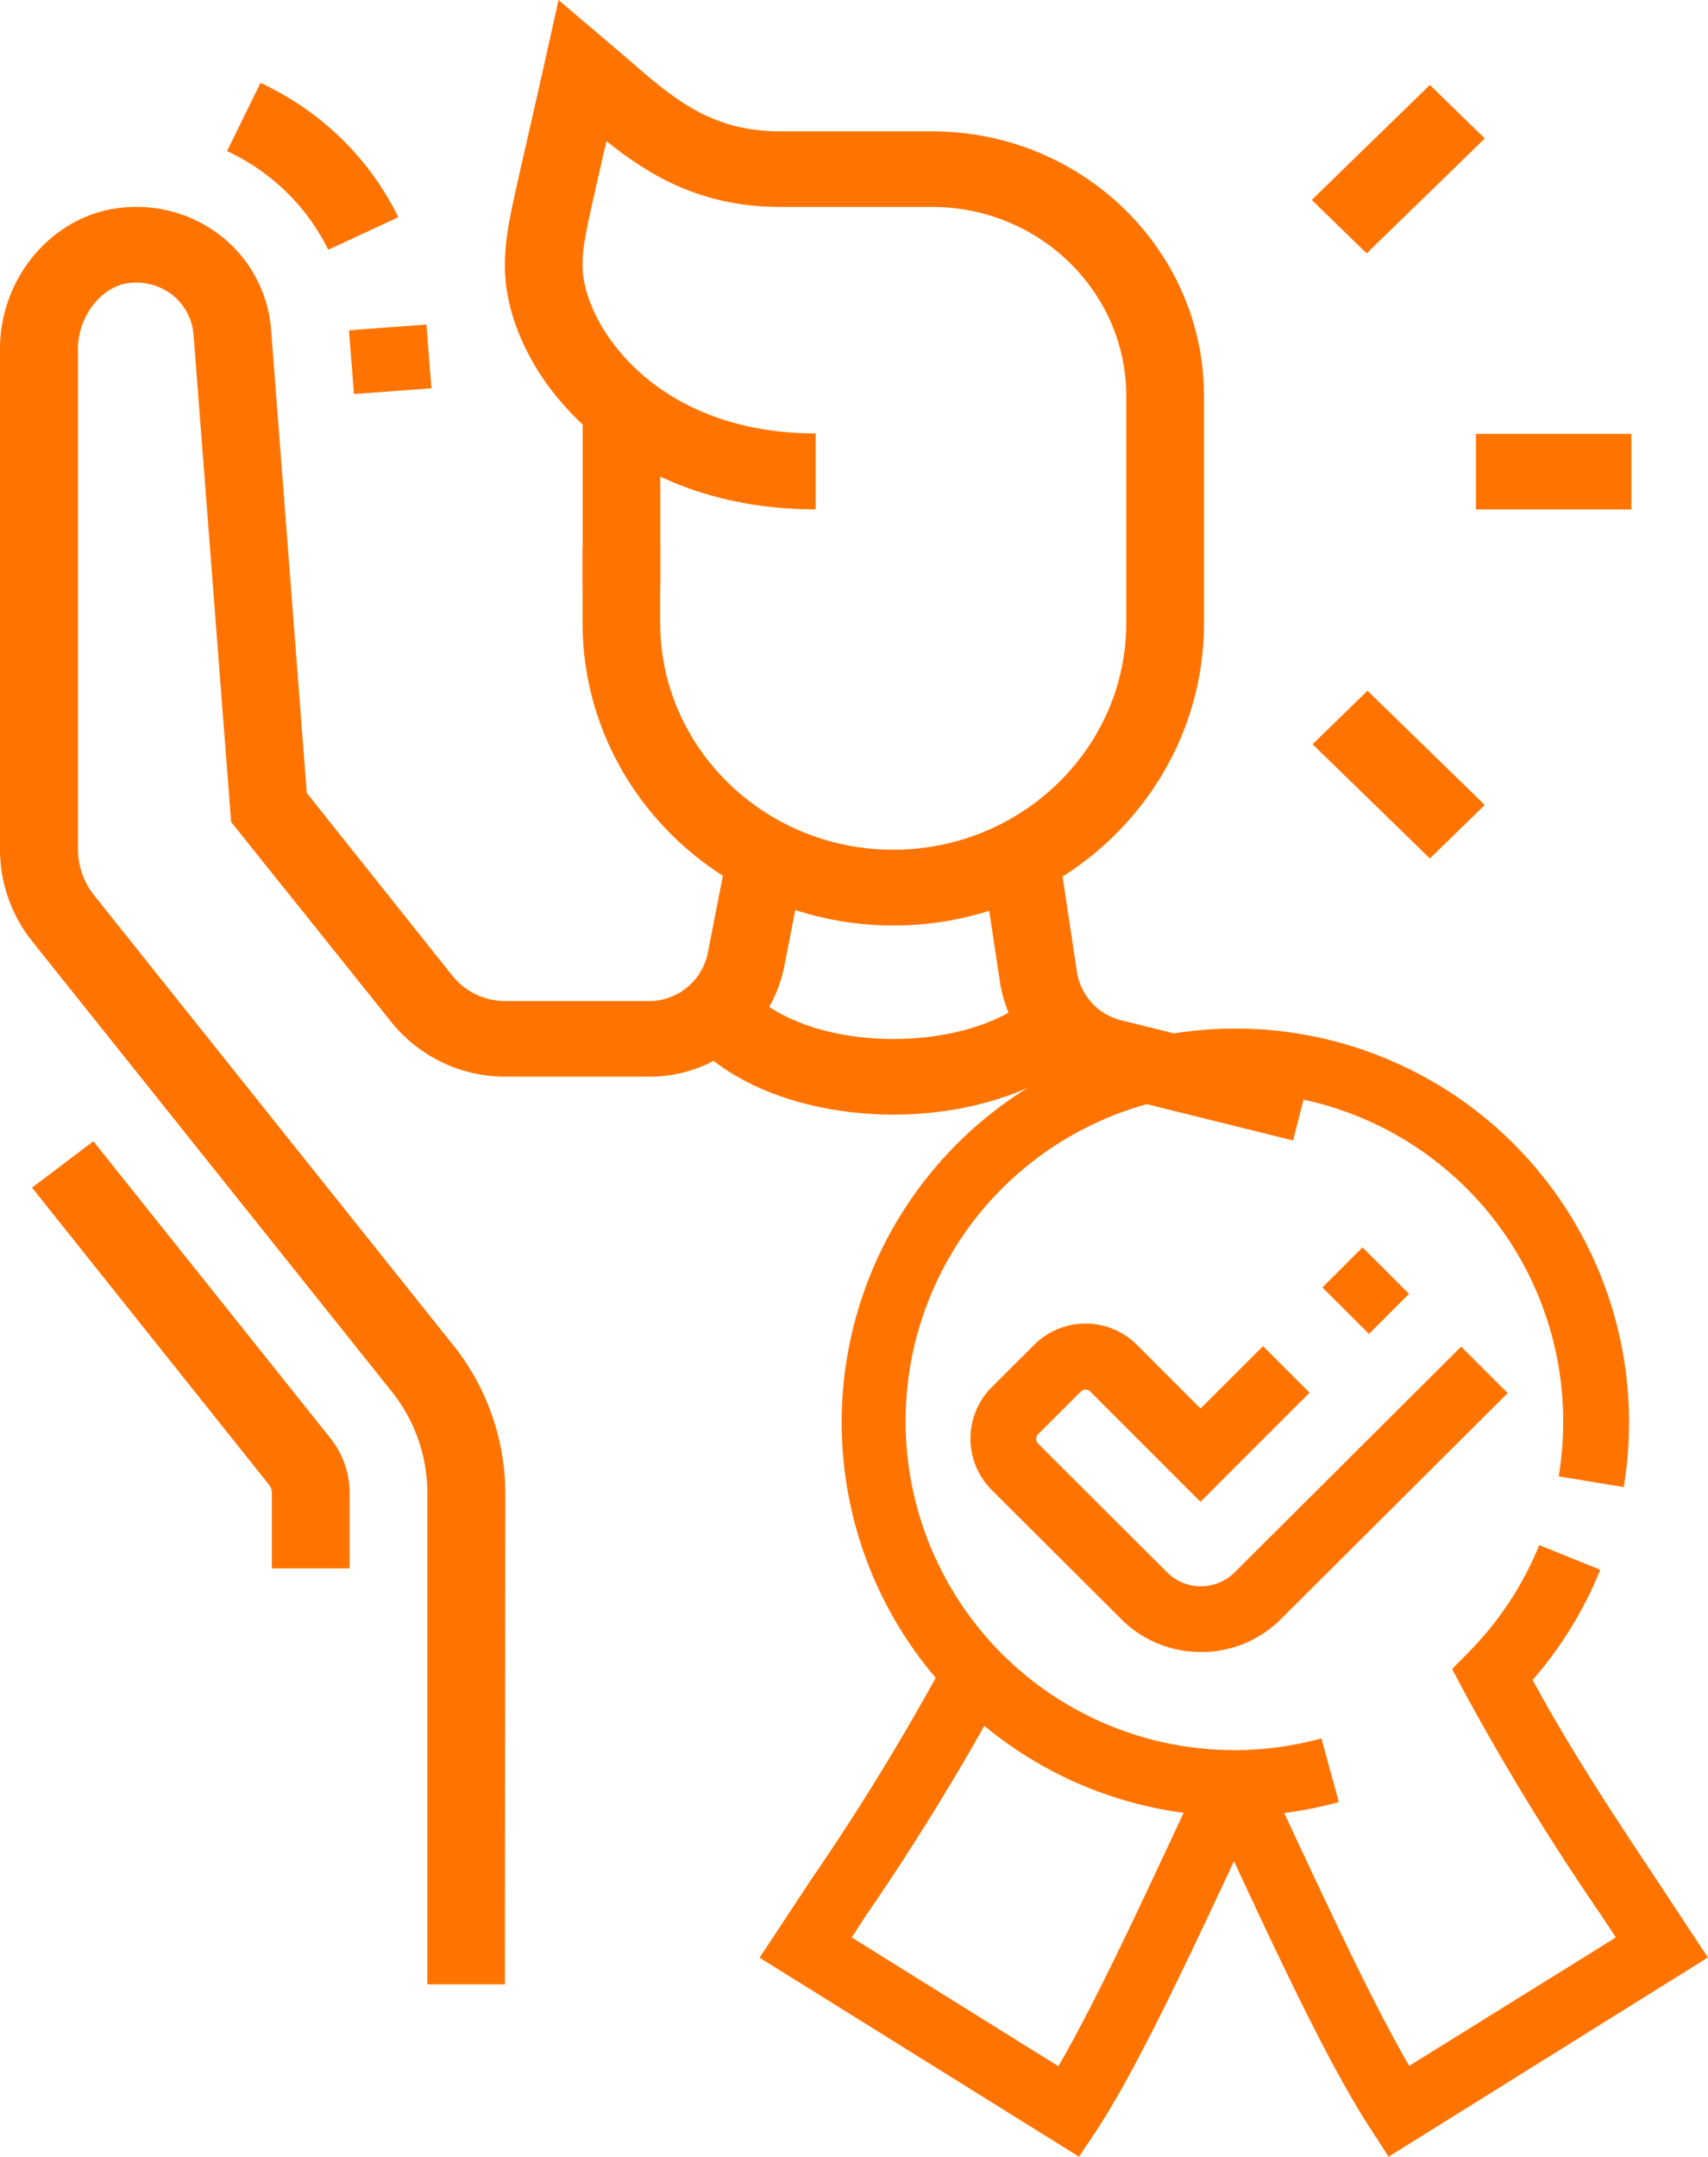 <svg xmlns="http://www.w3.org/2000/svg" viewBox="0 0 187.85 237.11"><defs><style>.cls-1{fill:#ff7400;}</style></defs><title>recognize_achievement_icon_Asset 4</title><g id="Layer_2" data-name="Layer 2"><g id="Layer_1-2" data-name="Layer 1"><rect class="cls-1" x="64.08" y="44.84" width="8.54" height="19.5"/><path class="cls-1" d="M98.25,101.75c-18.84,0-34.18-14.92-34.18-33.26V60.17h8.54v8.31c0,13.76,11.5,24.94,25.63,24.94s25.63-11.19,25.63-24.94V43.54c0-11.46-9.58-20.79-21.36-20.79H85.83c-8.69,0-14.4-3.43-19.13-7.24l-.63,2.74c-1.71,7.5-2,8.81-2,11,0,6.22,7.76,18.4,25.63,18.4V56C67.44,56,55.55,40.5,55.53,29.31c0-3.21.46-5.26,2.2-12.86C58.3,14,59,10.86,59.9,6.87L61.43,0l7.51,6.39c5.17,4.5,9.25,8.05,16.89,8.05h16.69c16.49,0,29.9,13.06,29.9,29.1V68.49C132.43,86.83,117.1,101.75,98.25,101.75Z"/><path class="cls-1" d="M36.1,27.46a23.16,23.16,0,0,0-6.3-7.85,23.84,23.84,0,0,0-4.83-3l3.68-7.5a32.29,32.29,0,0,1,6.57,4.07,31.54,31.54,0,0,1,8.59,10.7Z"/><path class="cls-1" d="M38.45,172.43H29.9v-8.31a1.44,1.44,0,0,0-.31-.88L3.52,130.57l6.75-5.1,26.07,32.65a9.63,9.63,0,0,1,2.11,6Z"/><polygon class="cls-1" points="38.93 43.32 38.38 36.31 46.9 35.68 47.45 42.69 38.93 43.32"/><path class="cls-1" d="M98.25,122.54c-9.64,0-18.33-3.35-22.69-8.75l6.72-5.13c2.24,2.77,8,5.57,16,5.57,6.31,0,12.15-1.83,15.24-4.78l6,5.94C114.77,119.86,106.84,122.54,98.25,122.54Z"/><rect class="cls-1" x="162.33" y="47.7" width="17.09" height="8.31"/><polygon class="cls-1" points="150.31 27.86 144.27 21.98 157.26 9.34 163.3 15.22 150.31 27.86"/><polygon class="cls-1" points="157.26 94.38 144.36 81.82 150.4 75.94 163.3 88.5 157.26 94.38"/><path class="cls-1" d="M142.22,125.39,121,120.12a15,15,0,0,1-11-12l-2-13.25,8.45-1.23,2,13.25a6.52,6.52,0,0,0,4.74,5.25l21.07,5.23Z"/><path class="cls-1" d="M55.53,218.16H47v-54A17.87,17.87,0,0,0,43.09,153L3.54,103.49A16.21,16.21,0,0,1,0,93.43V38.33c0-7.79,5.74-14.58,13.08-15.46A15.07,15.07,0,0,1,24.38,26a14.53,14.53,0,0,1,5.43,10.18l3.93,51,16,20.07a7.49,7.49,0,0,0,5.9,2.81H71.32a6.61,6.61,0,0,0,6.52-5.26l2.22-11.37L88.45,95l-2.22,11.37a15.1,15.1,0,0,1-14.92,12H55.68a16.07,16.07,0,0,1-12.64-6l-17.62-22L21.29,36.84A6.24,6.24,0,0,0,19,32.46a6.49,6.49,0,0,0-4.84-1.34c-3,.36-5.58,3.66-5.58,7.21V93.43a8.14,8.14,0,0,0,1.77,5l39.52,49.49a26.07,26.07,0,0,1,5.7,16.19Z"/><polygon class="cls-1" points="150.56 146.65 145.44 141.54 149.85 137.14 154.97 142.25 150.56 146.65"/><path class="cls-1" d="M132.07,181.62a12.3,12.3,0,0,1-8.75-3.61l-14.27-14.22a8,8,0,0,1,0-11.26l4.69-4.68a8,8,0,0,1,11.3,0l7,7,6.87-6.85,5.12,5.11-12,12L119.92,153a.75.75,0,0,0-1.06,0l-4.68,4.67a.74.74,0,0,0,0,1.05l14.27,14.23a5.26,5.26,0,0,0,7.25,0l25-24.9,5.12,5.11-25,24.9A12.31,12.31,0,0,1,132.07,181.62Z"/><path class="cls-1" d="M118.67,237.11,83.54,215.23l5.69-8.62A265.82,265.82,0,0,0,104,182.47l6.41,3.37a272.31,272.31,0,0,1-15.17,24.75L93.67,213l22.73,14.16c3.87-6.65,8.52-16.6,13.4-27.05l2.61-5.59L139,197.6l-2.61,5.57c-5.8,12.42-11.28,24.15-15.76,31Z"/><path class="cls-1" d="M135.7,199.68a43.3,43.3,0,1,1,42.88-36.19l-7.15-1.18a36.74,36.74,0,0,0,.49-6,36.16,36.16,0,1,0-26.59,34.81l1.92,7A43.68,43.68,0,0,1,135.7,199.68Z"/><path class="cls-1" d="M152.72,237.11l-1.94-3c-4.48-6.83-10-18.56-15.76-31l-2.61-5.57,6.57-3.06,2.61,5.59c4.88,10.45,9.53,20.4,13.4,27.05L177.72,213l-1.61-2.43a272.31,272.31,0,0,1-15.17-24.75l-1.23-2.33,1.85-1.88a36,36,0,0,0,7.73-11.74l6.71,2.71a43,43,0,0,1-7.44,12.12c4.42,8.09,8.7,14.53,13.59,21.89l5.69,8.62Z"/></g></g></svg>